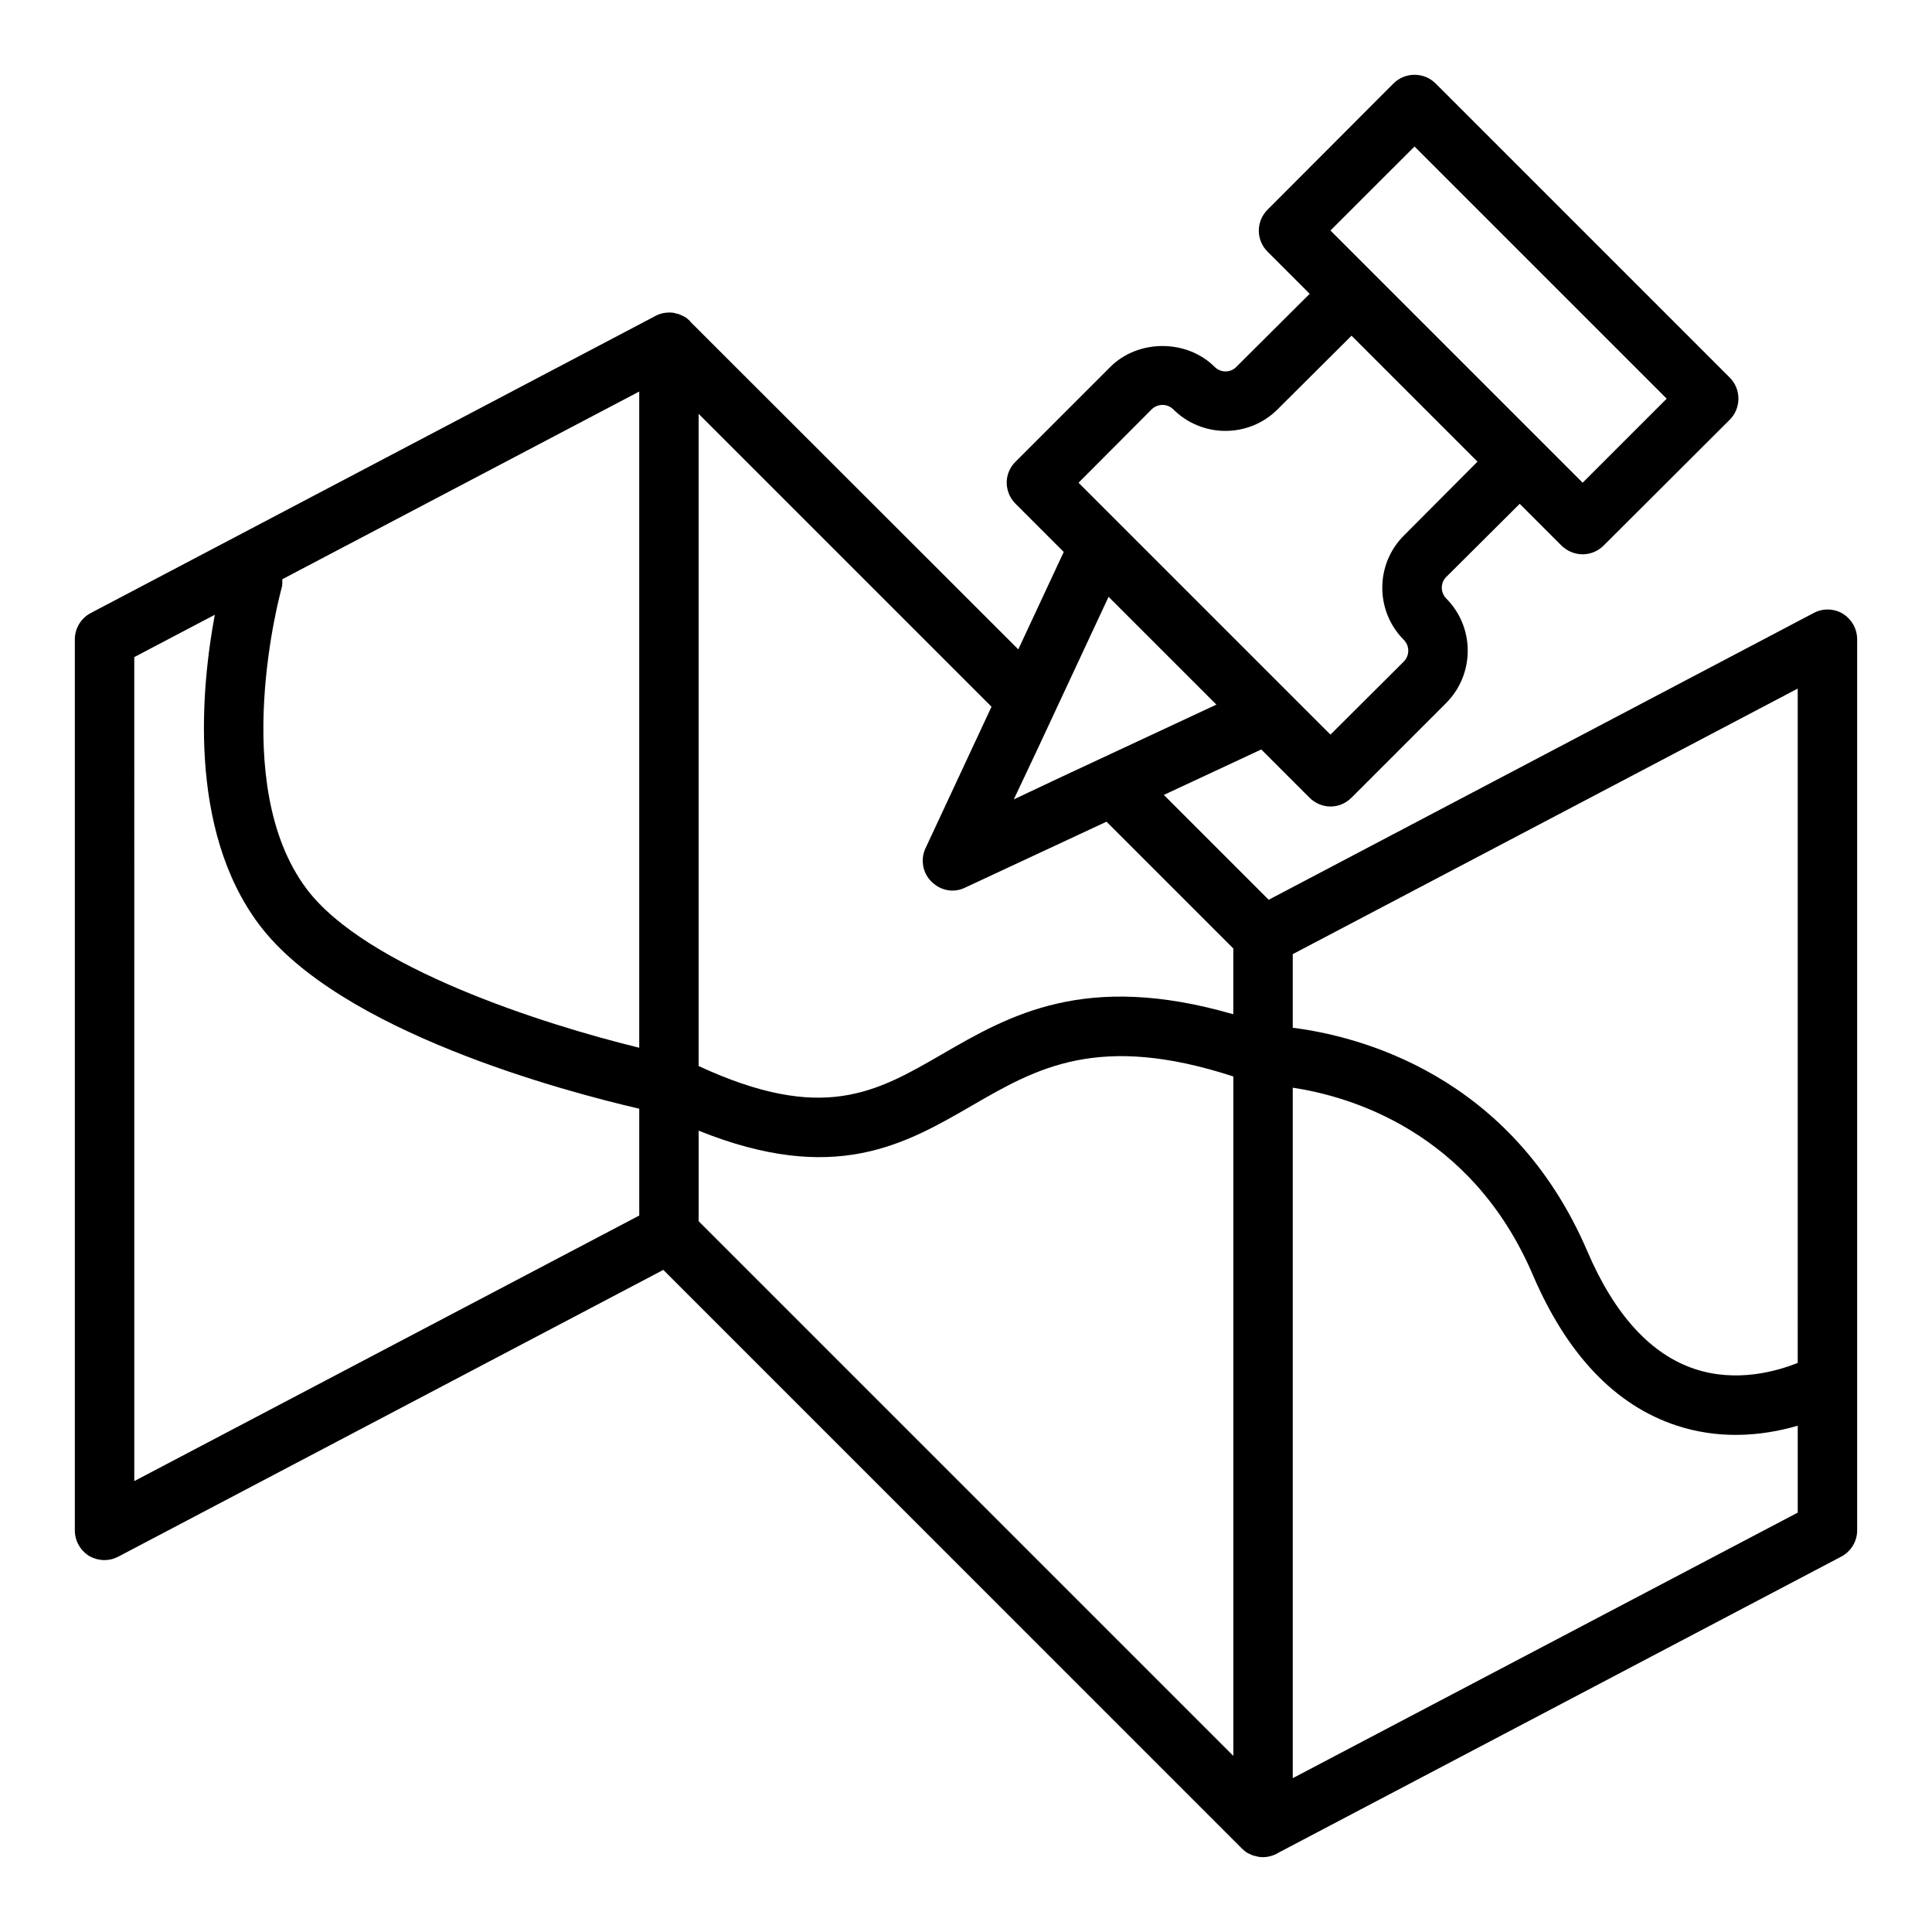 <?xml version="1.0" encoding="UTF-8"?>
<!-- Uploaded to: SVG Repo, www.svgrepo.com, Generator: SVG Repo Mixer Tools -->
<svg fill="#000000" width="800px" height="800px" version="1.1" viewBox="144 144 512 512" xmlns="http://www.w3.org/2000/svg">
 <path d="m632.38 306.64c-2.363-1.418-5.352-1.496-7.793-0.156l-144.37 75.965-27.789-27.789 25.82-12.043 12.754 12.754c1.574 1.574 3.621 2.363 5.59 2.363 2.047 0 4.016-0.789 5.59-2.363l25.031-25.031c3.699-3.699 5.746-8.66 5.746-13.934 0-5.195-2.047-10.156-5.746-13.855-1.496-1.574-1.496-4.094 0-5.59l19.523-19.445 11.098 11.098c1.574 1.496 3.543 2.285 5.59 2.285 1.969 0 4.016-0.789 5.512-2.281l33.457-33.379c3.07-3.07 3.07-8.109 0-11.18l-77.934-77.934c-3.07-3.07-8.109-3.07-11.18 0l-33.379 33.457c-3.07 3.07-3.07 8.031 0 11.102l11.18 11.18-19.523 19.445c-1.496 1.496-4.016 1.496-5.59 0-7.398-7.477-20.391-7.477-27.789 0l-25.031 25.031c-3.148 3.07-3.148 8.031 0 11.18l12.754 12.754-12.043 25.82-86.91-86.832-0.078-0.156c-0.473-0.473-0.945-0.867-1.496-1.18-0.629-0.316-1.262-0.629-1.891-0.789h-0.156c-0.551-0.234-1.18-0.316-1.809-0.316-1.102 0-2.203 0.156-3.227 0.629-0.395 0.156-0.707 0.316-1.102 0.551l-149.18 78.484c-2.519 1.34-4.176 4.016-4.176 6.93v236.16c0 2.754 1.418 5.273 3.777 6.769 1.262 0.707 2.68 1.102 4.098 1.102 1.258 0 2.519-0.316 3.699-0.945l144.38-75.965 153.34 153.35c0.473 0.473 0.945 0.867 1.496 1.18 0.629 0.316 1.262 0.629 1.891 0.785h0.156c0.707 0.238 1.34 0.316 2.047 0.316 1.258 0 2.519-0.316 3.699-0.945l0.395-0.238 149.18-78.484c2.519-1.336 4.172-4.012 4.172-6.922v-236.16c0-2.758-1.418-5.277-3.781-6.773zm-11.965 198.54c-5.531 2.219-16.238 5.301-27.355 1.59-11.652-3.898-21.199-14.371-28.387-31.141-20.156-47.031-60.914-57.102-78.082-59.262v-19.508l133.82-70.375zm-101.55-322.36 66.832 66.832-22.277 22.277-66.836-66.836zm-69.59 69.586c1.023-0.945 2.203-1.102 2.832-1.102 0.551 0 1.73 0.156 2.754 1.102 7.637 7.715 20.152 7.715 27.789 0l19.523-19.445 33.379 33.379-19.445 19.523c-7.715 7.637-7.715 20.152 0 27.789 0.945 1.023 1.102 2.203 1.102 2.754 0 0.629-0.156 1.809-1.102 2.832l-19.523 19.445-11.102-11.098-55.656-55.656zm-11.492 49.754 28.574 28.574-25.82 12.043-15.195 7.086-12.676 5.984 5.984-12.676 7.086-15.191zm-46.918 75.492c1.496 1.496 3.465 2.363 5.512 2.363 1.18 0 2.281-0.234 3.387-0.785l37.473-17.477 33.609 33.609v17.43c-39.223-11.363-59.312 0.23-77.188 10.586-17.613 10.203-31.73 18.289-64.512 3.133v-172.84l77.617 77.617-17.477 37.473c-1.414 2.988-0.785 6.609 1.578 8.895zm-77.461-129.89v173.9c-25.566-6.242-72.512-21.25-88.168-42.121-20.957-27.945-6.742-79.195-6.598-79.711 0.223-0.781 0.199-1.559 0.18-2.328l0.121-0.066zm-133.82 70.379 21.344-11.223c-3.516 18.809-7.34 56.66 11.719 82.07 21.34 28.453 81.137 44.289 100.76 48.832v28.312l-133.82 70.375zm149.57 125.5c35.855 14.422 54.426 3.773 72.402-6.637 17.211-9.973 33.555-19.371 69.297-7.727v180.05l-141.7-141.7zm157.44 171.59v-182.98c14.945 2.246 47.277 11.473 63.613 49.586 9.07 21.172 21.883 34.609 38.078 39.941 5.449 1.797 10.773 2.484 15.727 2.484 6.231-0.004 11.828-1.102 16.406-2.434v23.031z"/>
</svg>